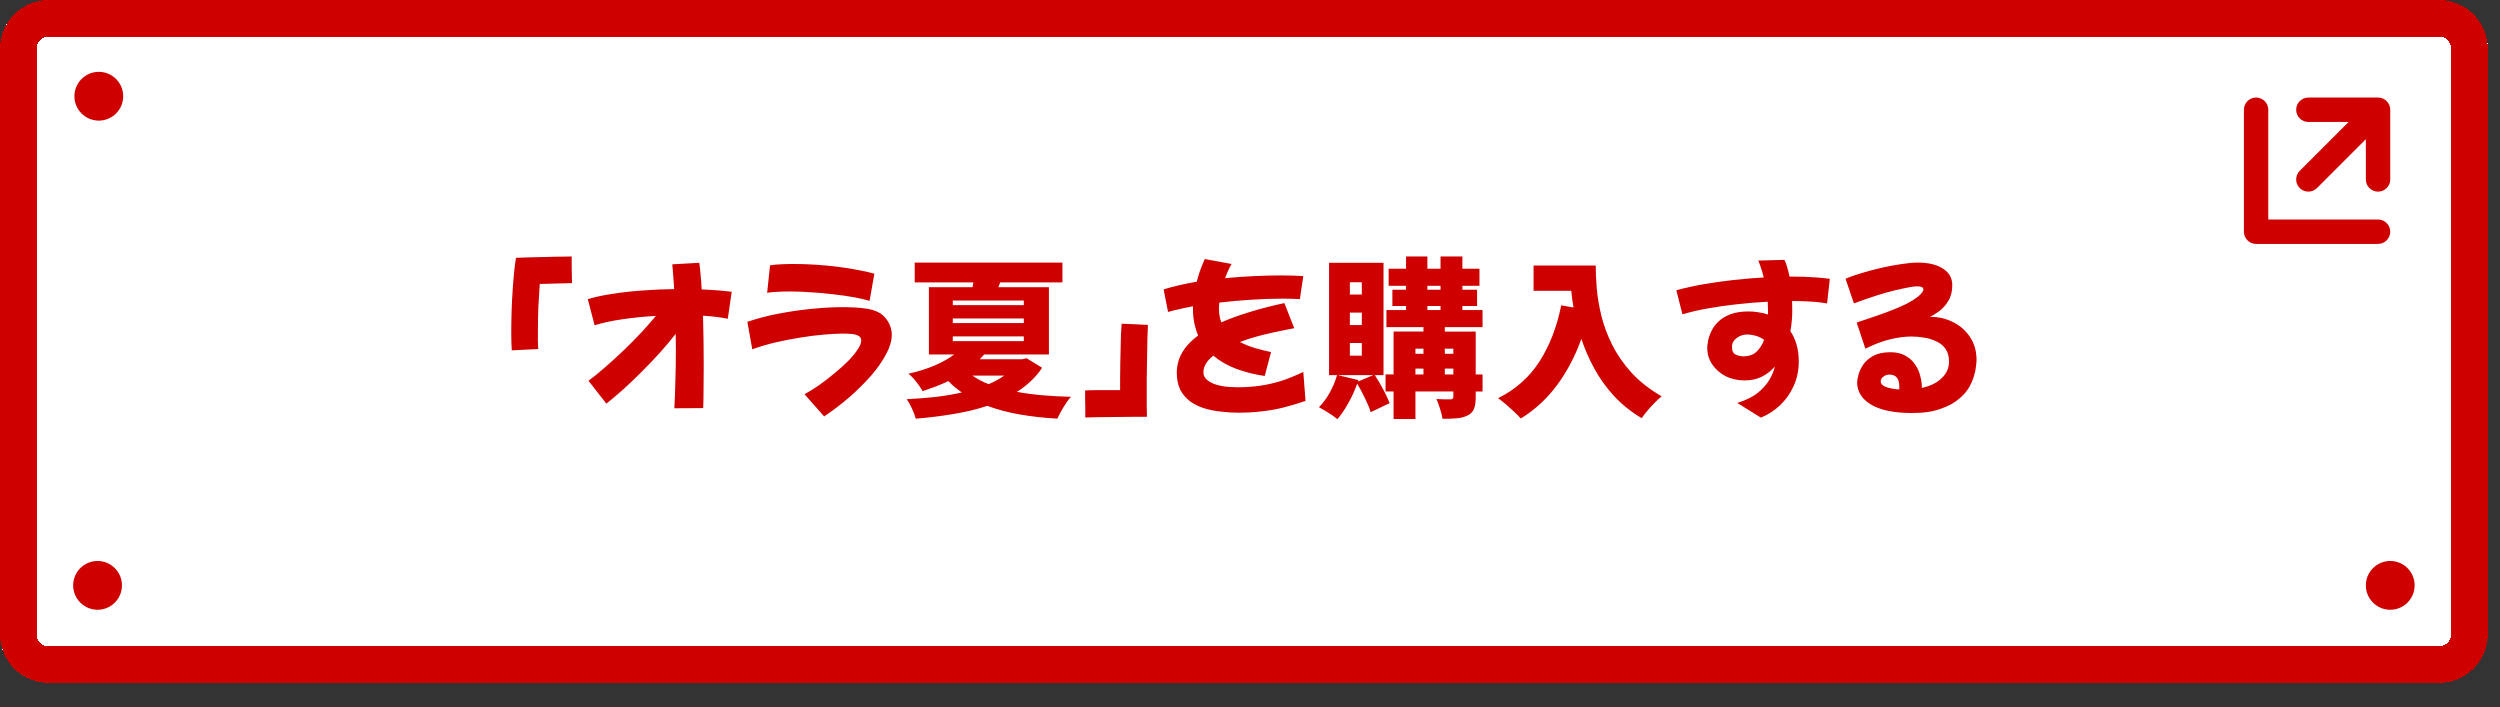 <?xml version="1.0" encoding="utf-8"?>
<!-- Generator: Adobe Illustrator 16.0.0, SVG Export Plug-In . SVG Version: 6.00 Build 0)  -->
<!DOCTYPE svg PUBLIC "-//W3C//DTD SVG 1.1//EN" "http://www.w3.org/Graphics/SVG/1.1/DTD/svg11.dtd">
<svg version="1.1" id="レイヤー_1" xmlns="http://www.w3.org/2000/svg" xmlns:xlink="http://www.w3.org/1999/xlink" x="0px"
	 y="0px" width="205px" height="58px" viewBox="0 0 205 58" enable-background="new 0 0 205 58" xml:space="preserve">
<rect x="0" y="0" width="205" height="58" fill="#333333" stroke="none"/>
<g>
	<path shape-rendering="crispEdges" fill="#FFFFFF" d="M4,0h196c2.209,0,4,1.791,4,4v48c0,2.209-1.791,4-4,4H4c-2.209,0-4-1.791-4-4
		V4C0,1.791,1.791,0,4,0z"/>
	<path shape-rendering="crispEdges" fill="none" stroke="#CE0000" stroke-width="3" d="M4,1.5h196c1.381,0,2.5,1.119,2.5,2.5v48
		c0,1.381-1.119,2.5-2.5,2.5H4c-1.381,0-2.5-1.119-2.5-2.5V4C1.5,2.619,2.619,1.5,4,1.5z"/>
	<path fill="#CE0000" d="M41.965,28.73c-0.028-0.42-0.042-0.934-0.042-1.541c0-0.521,0.009-1.073,0.028-1.651
		c0.019-0.588,0.046-1.162,0.084-1.722c0.037-0.56,0.079-1.073,0.126-1.54c0.047-0.466,0.098-0.845,0.154-1.134
		c0.317-0.019,0.7-0.033,1.148-0.042c0.448-0.009,0.905-0.019,1.372-0.028c0.467-0.019,0.882-0.028,1.246-0.028
		c0.374-0.009,0.639-0.014,0.798-0.014c0,0.271,0,0.564,0,0.882c0.009,0.308,0.014,0.583,0.014,0.826
		c0.009,0.243,0.014,0.401,0.014,0.476l-2.646,0.07c-0.038,0.513-0.075,1.12-0.112,1.82c-0.028,0.7-0.042,1.405-0.042,2.114
		c0,0.233,0,0.472,0,0.714c0.009,0.233,0.019,0.463,0.028,0.687L41.965,28.73z M49.724,33.098l-1.47-1.875
		c0.401-0.29,0.845-0.649,1.33-1.078c0.495-0.43,0.999-0.887,1.512-1.373c0.514-0.494,1.003-0.988,1.47-1.483
		c0.467-0.504,0.873-0.966,1.218-1.386c-0.961,0.056-1.885,0.149-2.772,0.28c-0.886,0.13-1.638,0.294-2.254,0.49l-0.56-2.142
		c0.625-0.187,1.326-0.336,2.1-0.448c0.784-0.121,1.601-0.21,2.45-0.266c0.849-0.065,1.694-0.103,2.534-0.112
		c-0.019-0.345-0.042-0.686-0.07-1.022c-0.028-0.345-0.056-0.682-0.084-1.008l2.212-0.126c0.047,0.308,0.084,0.649,0.112,1.022
		c0.038,0.364,0.065,0.751,0.084,1.162c0.924,0.038,1.745,0.103,2.464,0.196l-0.322,2.212c-0.289-0.065-0.606-0.117-0.952-0.154
		c-0.336-0.046-0.695-0.079-1.078-0.098c0.019,0.681,0.033,1.376,0.042,2.086c0.009,0.699,0.014,1.381,0.014,2.043
		c0,0.663-0.005,1.293-0.014,1.891c0,0.588-0.009,1.105-0.028,1.554l-2.366,0.015c0.038-0.663,0.065-1.4,0.084-2.213
		c0.028-0.82,0.042-1.68,0.042-2.576c0-0.438-0.004-0.877-0.014-1.315c-0.392,0.504-0.831,1.026-1.316,1.567
		c-0.485,0.533-0.984,1.055-1.498,1.568c-0.513,0.514-1.017,0.994-1.512,1.442C50.587,32.389,50.135,32.771,49.724,33.098z
		 M71.305,24.67c-0.336-0.103-0.76-0.201-1.274-0.294c-0.504-0.093-1.055-0.173-1.652-0.238c-0.597-0.075-1.208-0.131-1.834-0.168
		c-0.625-0.046-1.218-0.07-1.778-0.07c-0.355,0-0.691,0.009-1.008,0.028c-0.317,0.01-0.602,0.038-0.854,0.084l0.238-2.254
		c0.271-0.046,0.564-0.075,0.882-0.084c0.327-0.019,0.677-0.028,1.05-0.028c0.56,0,1.144,0.019,1.75,0.056
		c0.616,0.037,1.223,0.093,1.82,0.168c0.606,0.075,1.171,0.163,1.694,0.266c0.523,0.094,0.975,0.196,1.358,0.308L71.305,24.67z
		 M67.582,34.148l-1.61-1.82c0.392-0.215,0.803-0.472,1.232-0.77c0.429-0.309,0.845-0.631,1.246-0.967
		c0.411-0.336,0.779-0.667,1.106-0.994c0.327-0.336,0.583-0.648,0.77-0.938c0.196-0.289,0.294-0.532,0.294-0.729
		c0-0.187-0.075-0.316-0.224-0.392c-0.149-0.084-0.341-0.136-0.574-0.154s-0.476-0.028-0.728-0.028
		c-0.438,0-0.957,0.028-1.554,0.084c-0.588,0.047-1.218,0.127-1.89,0.238c-0.672,0.104-1.349,0.233-2.03,0.393
		c-0.682,0.158-1.326,0.35-1.932,0.574l-0.406-2.254c0.756-0.261,1.587-0.481,2.492-0.658c0.915-0.177,1.834-0.313,2.758-0.406
		c0.924-0.093,1.783-0.14,2.576-0.14c0.765,0,1.418,0.042,1.96,0.126c0.728,0.112,1.25,0.378,1.568,0.798
		c0.327,0.411,0.49,0.863,0.49,1.358c0,0.476-0.154,0.999-0.462,1.568c-0.299,0.569-0.709,1.157-1.232,1.764
		c-0.523,0.598-1.116,1.186-1.778,1.765C68.991,33.135,68.3,33.662,67.582,34.148z M85.452,30.158
		c-0.261,0.401-0.569,0.766-0.924,1.092c-0.345,0.326-0.723,0.621-1.134,0.882c0.653,0.122,1.349,0.215,2.086,0.28
		s1.517,0.107,2.338,0.126c-0.196,0.215-0.401,0.499-0.616,0.854c-0.206,0.354-0.374,0.667-0.504,0.938
		c-1.12-0.065-2.156-0.182-3.108-0.35c-0.952-0.168-1.829-0.402-2.632-0.7c-0.868,0.289-1.801,0.513-2.8,0.672
		c-0.99,0.168-2.012,0.294-3.066,0.378c-0.065-0.242-0.168-0.518-0.308-0.826c-0.14-0.309-0.285-0.564-0.434-0.77
		c0.803-0.037,1.586-0.099,2.352-0.183c0.765-0.093,1.489-0.214,2.17-0.364c-0.196-0.14-0.387-0.284-0.574-0.434
		c-0.187-0.158-0.364-0.326-0.532-0.504c-0.317,0.149-0.653,0.294-1.008,0.434c-0.345,0.131-0.714,0.262-1.106,0.393
		c-0.075-0.149-0.182-0.317-0.322-0.504c-0.131-0.188-0.271-0.364-0.42-0.532c-0.149-0.168-0.29-0.299-0.42-0.392
		c0.85-0.196,1.582-0.43,2.198-0.7c0.625-0.271,1.143-0.565,1.554-0.882h-2.072V23.55h3.584l0.056-0.392h-4.802v-1.624h12.11v1.624
		h-5.096c-0.028,0.065-0.056,0.13-0.084,0.196c-0.019,0.065-0.042,0.131-0.07,0.196h4.144v5.517h-5.306
		c-0.065,0.064-0.126,0.131-0.182,0.195c-0.056,0.065-0.117,0.131-0.182,0.196h3.486l0.35-0.084L85.452,30.158z M78.129,25.02h5.824
		v-0.378h-5.824V25.02z M78.129,26.49h5.824v-0.378h-5.824V26.49z M78.129,27.975h5.824v-0.393h-5.824V27.975z M79.739,30.802
		c0.383,0.271,0.826,0.505,1.33,0.7c0.243-0.103,0.467-0.21,0.672-0.322c0.214-0.121,0.415-0.247,0.602-0.378H79.739z
		 M88.994,34.232c0-0.225,0-0.477,0-0.756c0-0.281-0.005-0.551-0.014-0.813c0-0.262,0-0.477,0-0.645
		c0.271-0.018,0.611-0.027,1.022-0.027s0.779,0,1.106,0h0.742c0-0.262,0-0.579,0-0.952c0.009-0.383,0.014-0.788,0.014-1.218
		c0.01-0.439,0.019-0.868,0.028-1.288s0.019-0.803,0.028-1.148c0.019-0.354,0.038-0.634,0.056-0.84
		c0.308,0.009,0.663,0.023,1.064,0.042s0.765,0.037,1.092,0.057c-0.009,0.27-0.023,0.629-0.042,1.078
		c-0.009,0.447-0.019,0.951-0.028,1.512c-0.009,0.551-0.019,1.125-0.028,1.722c0,0.588,0,1.162,0,1.722c0,0.262,0,0.518,0,0.771
		c0.009,0.252,0.014,0.495,0.014,0.728c-0.214,0-0.532,0-0.952,0c-0.411,0.01-0.868,0.014-1.372,0.014
		c-0.495,0.01-0.985,0.015-1.47,0.015C89.768,34.213,89.348,34.223,88.994,34.232z M101.536,33.84c-0.448,0-0.91-0.027-1.386-0.084
		c-0.476-0.047-0.933-0.135-1.372-0.266c-0.429-0.131-0.816-0.317-1.162-0.561c-0.345-0.252-0.621-0.568-0.826-0.951
		c-0.196-0.393-0.294-0.873-0.294-1.442c0-0.271,0.042-0.565,0.126-0.882c0.084-0.327,0.252-0.672,0.504-1.036
		s0.625-0.733,1.12-1.106c-0.131-0.308-0.233-0.639-0.308-0.994c-0.075-0.364-0.112-0.751-0.112-1.162c0-0.084,0-0.163,0-0.238
		c-0.382,0.065-0.747,0.14-1.092,0.224c-0.345,0.075-0.663,0.154-0.952,0.238l-0.364-1.848c0.373-0.121,0.789-0.233,1.246-0.336
		c0.466-0.112,0.957-0.21,1.47-0.294c0.075-0.29,0.164-0.588,0.266-0.896c0.112-0.308,0.243-0.63,0.392-0.966l2.198,0.406
		c-0.186,0.317-0.364,0.705-0.532,1.162c0.803-0.075,1.596-0.131,2.38-0.168c0.794-0.038,1.525-0.056,2.198-0.056
		c0.354,0,0.687,0.005,0.993,0.014c0.309,0.009,0.589,0.023,0.841,0.042l-0.28,1.89c-0.42-0.028-0.891-0.042-1.414-0.042
		c-0.773,0-1.613,0.028-2.52,0.084c-0.896,0.056-1.787,0.135-2.673,0.238c-0.019,0.177-0.028,0.35-0.028,0.518
		c0,0.401,0.065,0.77,0.195,1.106c0.626-0.28,1.363-0.551,2.212-0.812c0.85-0.271,1.833-0.527,2.955-0.77l0.812,2.058
		c-0.261,0.047-0.634,0.121-1.12,0.224c-0.476,0.094-1.008,0.215-1.596,0.364s-1.166,0.331-1.736,0.546
		c0.392,0.206,0.812,0.374,1.26,0.504c0.448,0.131,0.878,0.238,1.289,0.322l-0.519,1.96c-0.83-0.121-1.61-0.317-2.338-0.588
		c-0.718-0.271-1.344-0.631-1.876-1.078c-0.252,0.195-0.453,0.41-0.602,0.645c-0.14,0.224-0.21,0.467-0.21,0.728
		c0,0.364,0.243,0.657,0.728,0.882c0.485,0.225,1.172,0.336,2.058,0.336c0.663,0,1.284-0.042,1.862-0.126
		c0.579-0.084,1.152-0.215,1.722-0.392c0.579-0.188,1.187-0.435,1.82-0.742l0.182,2.38c-0.653,0.224-1.264,0.406-1.834,0.546
		c-0.569,0.141-1.147,0.242-1.735,0.309C102.894,33.803,102.246,33.84,101.536,33.84z M118.475,26.826v0.363h2.533v3.515h0.561
		v1.399h-0.561v0.463c0,0.4-0.047,0.719-0.14,0.951c-0.084,0.234-0.257,0.416-0.519,0.547s-0.56,0.209-0.896,0.237
		s-0.724,0.042-1.162,0.042c-0.038-0.242-0.108-0.518-0.21-0.826c-0.094-0.308-0.191-0.574-0.294-0.798
		c0.214,0.01,0.442,0.019,0.687,0.028c0.241,0,0.4,0,0.476,0c0.149,0,0.224-0.07,0.224-0.21v-0.435h-3.107v2.254h-1.793v-2.254
		h-0.657v-1.399h0.657v-3.515h2.451v-0.363h-3.039v-1.4h1.61V25.09h-1.12v-1.33h1.12v-0.322h-1.428v-1.4h1.428V21.03h1.75v1.008
		h1.078V21.03h1.792v1.008h1.4v1.4h-1.4v0.322h1.204v1.33h-1.204v0.336h1.652v1.4H118.475z M112.734,30.76
		c0.242,0.364,0.476,0.761,0.699,1.19c0.225,0.42,0.396,0.788,0.519,1.106l-1.554,0.741c-0.094-0.317-0.248-0.69-0.463-1.12
		c-0.205-0.438-0.42-0.844-0.644-1.218c-0.196,0.551-0.438,1.083-0.728,1.597c-0.291,0.521-0.588,0.961-0.896,1.315
		c-0.111-0.093-0.262-0.206-0.447-0.336c-0.188-0.122-0.379-0.243-0.574-0.364c-0.188-0.111-0.351-0.205-0.49-0.279
		c0.326-0.327,0.619-0.724,0.882-1.19c0.261-0.476,0.462-0.957,0.603-1.442h-0.658v-9.212h4.466v9.212H112.734z M110.689,24.152
		h0.98v-1.008h-0.98V24.152z M117.046,23.76h1.078v-0.322h-1.078V23.76z M117.046,25.426h1.078V25.09h-1.078V25.426z
		 M110.689,26.658h0.98v-1.022h-0.98V26.658z M110.689,29.164h0.98v-1.036h-0.98V29.164z M118.475,28.59v0.42h0.699v-0.42H118.475z
		 M116.066,28.59v0.42h0.658v-0.42H116.066z M119.174,30.704v-0.476h-0.699v0.476H119.174z M116.066,30.704h0.658v-0.476h-0.658
		V30.704z M112.607,30.76h-2.912l1.695,0.406l-0.043,0.126L112.607,30.76z M130.85,21.772c0,0.551,0.028,1.181,0.084,1.89
		c0.065,0.709,0.191,1.456,0.379,2.24c0.195,0.784,0.489,1.573,0.881,2.366c0.393,0.784,0.914,1.541,1.568,2.269
		c0.662,0.728,1.493,1.382,2.492,1.96c-0.15,0.121-0.332,0.289-0.546,0.504c-0.215,0.215-0.42,0.438-0.616,0.672
		c-0.195,0.233-0.355,0.439-0.476,0.616c-0.888-0.532-1.652-1.147-2.296-1.849c-0.635-0.699-1.168-1.446-1.596-2.239
		c-0.431-0.794-0.781-1.597-1.051-2.408c-0.531,1.466-1.214,2.749-2.044,3.851c-0.821,1.092-1.797,1.982-2.926,2.674
		c-0.122-0.15-0.3-0.332-0.532-0.547c-0.224-0.205-0.458-0.415-0.699-0.629c-0.244-0.206-0.453-0.369-0.631-0.49
		c1.418-0.7,2.549-1.699,3.389-2.996c0.84-1.307,1.437-2.848,1.791-4.62l1.008,0.182c-0.037-0.243-0.074-0.476-0.111-0.7
		c-0.027-0.233-0.052-0.458-0.07-0.672h-3.094v-2.072H130.85z M137.962,25.776l-0.504-1.974c0.681-0.187,1.418-0.35,2.212-0.49
		c0.803-0.14,1.624-0.257,2.464-0.35c0.849-0.093,1.681-0.163,2.492-0.21c-0.075-0.308-0.153-0.579-0.237-0.812
		c-0.076-0.233-0.146-0.425-0.211-0.574l2.143-0.056c0.084,0.149,0.158,0.345,0.224,0.588c0.074,0.233,0.14,0.495,0.196,0.784
		c0.102,0,0.205,0,0.308,0c0.606,0,1.162,0.019,1.666,0.056c0.513,0.028,0.956,0.07,1.33,0.126l-0.224,2.016
		c-0.738-0.13-1.694-0.196-2.87-0.196c0.009,0.271,0.014,0.537,0.014,0.798c0,0.569-0.052,1.129-0.153,1.68
		c0.213,0.308,0.381,0.672,0.504,1.092c0.121,0.41,0.182,0.877,0.182,1.4c0,0.709-0.137,1.367-0.406,1.974
		c-0.271,0.606-0.64,1.134-1.105,1.582c-0.467,0.448-1,0.794-1.596,1.036l-1.933-1.204c0.7-0.215,1.265-0.495,1.694-0.84
		c0.429-0.354,0.75-0.724,0.966-1.106c0.214-0.383,0.354-0.728,0.42-1.035c-0.3,0.345-0.654,0.62-1.063,0.825
		c-0.412,0.206-0.883,0.308-1.414,0.308c-0.58,0-1.103-0.116-1.568-0.35c-0.458-0.242-0.822-0.564-1.092-0.966
		c-0.271-0.401-0.406-0.854-0.406-1.358c0-0.148,0.023-0.345,0.07-0.588c0.045-0.242,0.135-0.499,0.266-0.77
		c0.13-0.28,0.322-0.541,0.574-0.784c0.252-0.252,0.578-0.453,0.979-0.602c0.41-0.159,0.914-0.238,1.513-0.238
		c0.27,0,0.535,0.023,0.797,0.07c0.271,0.038,0.533,0.098,0.785,0.182c0-0.056,0-0.112,0-0.168c0-0.299-0.011-0.593-0.028-0.882
		c-0.841,0.046-1.685,0.116-2.534,0.21c-0.85,0.093-1.662,0.21-2.436,0.35C139.212,25.44,138.54,25.599,137.962,25.776z
		 M142.021,28.45c0,0.317,0.103,0.527,0.309,0.63c0.214,0.094,0.424,0.14,0.63,0.14c0.457,0,0.821-0.13,1.092-0.392
		c0.271-0.271,0.472-0.593,0.603-0.967c-0.225-0.158-0.463-0.27-0.715-0.336c-0.242-0.064-0.457-0.098-0.644-0.098
		c-0.346,0-0.644,0.098-0.896,0.295C142.148,27.908,142.021,28.151,142.021,28.45z M156.794,33.868c-1.465,0-2.585-0.229-3.36-0.687
		c-0.765-0.457-1.147-1.068-1.147-1.834c0-0.148,0.038-0.359,0.112-0.63s0.205-0.546,0.392-0.825
		c0.196-0.281,0.472-0.519,0.826-0.715c0.364-0.195,0.831-0.294,1.399-0.294c0.486,0,0.893,0.094,1.219,0.28
		c0.326,0.178,0.588,0.41,0.783,0.7c0.207,0.289,0.351,0.602,0.435,0.938c0.094,0.337,0.14,0.658,0.14,0.966v0.043
		c0.691-0.15,1.232-0.416,1.624-0.799c0.402-0.383,0.603-0.835,0.603-1.357c0-0.42-0.094-0.766-0.28-1.036s-0.435-0.476-0.742-0.616
		c-0.298-0.149-0.63-0.252-0.994-0.309c-0.354-0.064-0.704-0.098-1.05-0.098c-0.541,0-1.124,0.075-1.75,0.225
		c-0.625,0.148-1.307,0.406-2.044,0.77l-0.714-2.142c0.962-0.317,1.764-0.593,2.408-0.826c0.654-0.243,1.189-0.467,1.609-0.672
		c0.42-0.215,0.766-0.43,1.036-0.644c0.28-0.243,0.42-0.434,0.42-0.574c0-0.168-0.177-0.252-0.532-0.252
		c-0.27,0-0.862,0.107-1.777,0.322c-0.914,0.215-2.045,0.574-3.389,1.078l-0.686-2.016c0.346-0.159,0.775-0.313,1.288-0.462
		c0.515-0.159,1.055-0.303,1.624-0.434c0.57-0.13,1.115-0.233,1.638-0.308c0.532-0.084,0.99-0.126,1.372-0.126
		c0.868,0,1.555,0.163,2.059,0.49c0.514,0.327,0.77,0.779,0.77,1.358c0,0.514-0.107,0.943-0.322,1.288
		c-0.205,0.345-0.451,0.625-0.742,0.84c-0.289,0.215-0.549,0.374-0.783,0.476c0.027,0,0.056,0,0.084,0
		c0.654,0,1.265,0.145,1.834,0.434c0.57,0.28,1.031,0.686,1.386,1.219c0.354,0.531,0.532,1.161,0.532,1.889
		c0,0.094-0.014,0.258-0.043,0.49c-0.018,0.234-0.073,0.504-0.168,0.813c-0.084,0.299-0.219,0.611-0.405,0.938
		c-0.187,0.318-0.442,0.616-0.771,0.896c-0.392,0.346-0.904,0.63-1.539,0.854C158.521,33.752,157.736,33.868,156.794,33.868z
		 M154.218,31.264c0,0.205,0.15,0.364,0.448,0.477c0.299,0.103,0.654,0.168,1.064,0.195c0.01-0.074,0.014-0.148,0.014-0.224
		c0-0.663-0.266-0.994-0.799-0.994c-0.213,0-0.391,0.062-0.531,0.183C154.284,31.012,154.218,31.133,154.218,31.264z"/>
	<path display="none" d="M50.212,42l-0.46-0.46l3.06-3.101l-3.07-3.09l0.46-0.47l3.08,3.09l3.09-3.079l0.46,0.459l-3.08,3.09
		l3.06,3.11l-0.46,0.46l-3.07-3.1L50.212,42z M50.142,39.05c-0.16,0-0.29-0.043-0.39-0.13c-0.1-0.094-0.15-0.243-0.15-0.45
		c0-0.206,0.05-0.356,0.15-0.45c0.1-0.093,0.23-0.14,0.39-0.14c0.167,0,0.3,0.047,0.4,0.14c0.1,0.094,0.15,0.244,0.15,0.45
		c0,0.207-0.05,0.356-0.15,0.45C50.442,39.007,50.309,39.05,50.142,39.05z M53.242,42.15c-0.187,0-0.323-0.054-0.41-0.16
		c-0.08-0.107-0.12-0.254-0.12-0.44c0-0.18,0.04-0.323,0.12-0.43c0.086-0.106,0.223-0.16,0.41-0.16c0.193,0,0.333,0.054,0.42,0.16
		c0.087,0.106,0.13,0.25,0.13,0.43c0,0.187-0.043,0.333-0.13,0.44C53.575,42.097,53.435,42.15,53.242,42.15z M53.242,35.939
		c-0.187,0-0.323-0.053-0.41-0.159c-0.08-0.106-0.12-0.253-0.12-0.44c0-0.18,0.04-0.323,0.12-0.43c0.086-0.107,0.223-0.16,0.41-0.16
		c0.193,0,0.333,0.053,0.42,0.16c0.087,0.106,0.13,0.25,0.13,0.43c0,0.188-0.043,0.334-0.13,0.44
		C53.575,35.887,53.435,35.939,53.242,35.939z M56.422,39.05c-0.16,0-0.29-0.043-0.39-0.13c-0.1-0.094-0.15-0.243-0.15-0.45
		c0-0.206,0.05-0.356,0.15-0.45c0.1-0.093,0.23-0.14,0.39-0.14c0.167,0,0.3,0.047,0.4,0.14c0.1,0.094,0.15,0.244,0.15,0.45
		c0,0.207-0.05,0.356-0.15,0.45C56.722,39.007,56.588,39.05,56.422,39.05z M66.361,41.57c0.04,0,0.07-0.03,0.09-0.09
		c0.027-0.061,0.047-0.184,0.06-0.371c0.014-0.186,0.023-0.469,0.03-0.85c0.086,0.074,0.2,0.146,0.34,0.221
		c0.147,0.066,0.297,0.129,0.45,0.189c0.153,0.053,0.29,0.097,0.41,0.13c-0.04,0.526-0.106,0.937-0.2,1.23
		c-0.093,0.3-0.224,0.507-0.39,0.62c-0.16,0.119-0.373,0.18-0.64,0.18h-0.57c-0.333,0-0.587-0.053-0.76-0.16
		c-0.173-0.1-0.293-0.27-0.36-0.51c-0.06-0.233-0.09-0.547-0.09-0.94v-0.11c-0.567,0.754-1.28,1.381-2.14,1.881
		c-0.073-0.094-0.183-0.21-0.33-0.35c-0.14-0.134-0.29-0.268-0.45-0.4c-0.153-0.134-0.29-0.24-0.41-0.32
		c0.28-0.133,0.543-0.283,0.79-0.45s0.477-0.343,0.69-0.53l-1.28,0.601c-0.02-0.067-0.043-0.134-0.07-0.2
		c-0.02-0.073-0.043-0.146-0.07-0.22c-0.527,0.167-1.05,0.333-1.57,0.5s-1.003,0.316-1.45,0.45l-0.38-1.45
		c0.1-0.021,0.207-0.044,0.32-0.07c0.113-0.033,0.23-0.063,0.35-0.09v-6.74h3.7v4.72h-2.31v1.66l0.76-0.209
		c-0.073-0.134-0.146-0.264-0.22-0.391c-0.074-0.127-0.147-0.246-0.22-0.359l1.23-0.521c0.167,0.239,0.33,0.497,0.49,0.771
		c0.16,0.272,0.303,0.543,0.43,0.81c0.133,0.26,0.237,0.5,0.31,0.72c0.354-0.32,0.663-0.68,0.93-1.08
		c0.267-0.4,0.497-0.84,0.69-1.32h-1.82V37.15h0.49v-2.09h-0.36V33.7h4.64v1.36h-0.65c-0.046,0.366-0.103,0.727-0.17,1.08
		c-0.06,0.346-0.126,0.683-0.2,1.01h1.16v1.369h-1.53v2.69c0,0.167,0.006,0.271,0.02,0.31c0.013,0.033,0.043,0.051,0.09,0.051
		H66.361z M60.121,35.03v0.45h0.91v-0.45H60.121z M64.971,37.15c0.08-0.32,0.15-0.654,0.21-1c0.06-0.354,0.114-0.717,0.16-1.09
		h-0.81v2.09H64.971z M61.031,37.12v-0.46h-0.91v0.46H61.031z M68.981,42.41c-0.16-0.44-0.277-0.938-0.35-1.49
		c-0.067-0.561-0.1-1.133-0.1-1.72c0-0.653,0.033-1.3,0.1-1.94c0.073-0.646,0.164-1.243,0.27-1.79
		c0.113-0.546,0.233-1.003,0.36-1.37l1.53,0.42c-0.22,0.646-0.383,1.334-0.49,2.061c-0.106,0.727-0.16,1.447-0.16,2.16
		c0,0.606,0.037,1.193,0.11,1.76s0.177,1.087,0.31,1.561L68.981,42.41z M72.301,36.939l-0.72-1.399c0.3-0.173,0.66-0.333,1.08-0.479
		c0.426-0.147,0.876-0.268,1.35-0.36c0.48-0.094,0.947-0.14,1.4-0.14c0.16,0,0.313,0.006,0.46,0.02
		c0.153,0.014,0.3,0.033,0.44,0.061l0.04,1.539c-0.147-0.02-0.307-0.029-0.48-0.029c-0.374,0-0.784,0.036-1.23,0.109
		c-0.44,0.066-0.867,0.16-1.28,0.28C72.948,36.66,72.594,36.793,72.301,36.939z M76.371,42.16c-0.127,0.02-0.267,0.037-0.42,0.05
		c-0.146,0.013-0.3,0.021-0.46,0.021c-0.347,0-0.71-0.033-1.09-0.101c-0.373-0.066-0.743-0.177-1.11-0.33
		c-0.36-0.159-0.697-0.373-1.01-0.64c-0.307-0.267-0.566-0.6-0.78-1l0.99-1.141c0.227,0.42,0.517,0.747,0.87,0.98
		c0.36,0.227,0.753,0.387,1.18,0.48c0.427,0.093,0.847,0.14,1.26,0.14c0.127,0,0.25-0.003,0.37-0.011
		c0.126-0.013,0.25-0.022,0.37-0.029L76.371,42.16z M77.486,38.95c-0.02-0.3-0.03-0.667-0.03-1.101c0-0.373,0.007-0.766,0.02-1.18
		c0.014-0.42,0.034-0.83,0.06-1.23c0.027-0.399,0.057-0.766,0.09-1.1c0.033-0.333,0.07-0.604,0.11-0.81
		c0.227-0.014,0.5-0.023,0.82-0.03c0.32-0.007,0.647-0.014,0.98-0.02c0.333-0.014,0.63-0.021,0.89-0.021
		c0.267-0.007,0.457-0.01,0.57-0.01c0,0.193,0,0.403,0,0.63c0.007,0.22,0.01,0.416,0.01,0.59c0.007,0.174,0.01,0.287,0.01,0.34
		l-1.89,0.051c-0.027,0.366-0.053,0.799-0.08,1.299c-0.02,0.5-0.03,1.004-0.03,1.511c0,0.167,0,0.337,0,0.51
		c0.007,0.167,0.014,0.33,0.02,0.49L77.486,38.95z M90.738,36.15h-7.98v-2.4h1.48v1.13h1.67v-1.43h1.5v1.43h1.77v-1.13h1.56V36.15z
		 M88.208,37.91c-0.007,0.199-0.017,0.393-0.03,0.58c-0.006,0.187-0.02,0.366-0.04,0.54c0.04,0.293,0.113,0.569,0.22,0.829
		c0.106,0.254,0.273,0.49,0.5,0.711c0.233,0.213,0.557,0.402,0.97,0.57c0.414,0.159,0.954,0.289,1.62,0.39
		c-0.1,0.113-0.207,0.257-0.32,0.43c-0.107,0.167-0.207,0.337-0.3,0.51c-0.086,0.181-0.156,0.341-0.21,0.48
		c-0.827-0.181-1.477-0.427-1.95-0.74c-0.474-0.313-0.837-0.67-1.09-1.069c-0.24,0.42-0.596,0.779-1.07,1.079
		c-0.467,0.308-1.106,0.563-1.92,0.771c-0.04-0.134-0.106-0.28-0.2-0.44c-0.086-0.153-0.183-0.307-0.29-0.46
		c-0.1-0.146-0.2-0.27-0.3-0.37c0.56-0.113,1.017-0.25,1.37-0.409c0.36-0.16,0.643-0.348,0.85-0.561
		c0.207-0.213,0.357-0.457,0.45-0.73c0.1-0.279,0.164-0.593,0.19-0.939c0.034-0.347,0.057-0.736,0.07-1.17h-2.48v0.24
		c0,0.246-0.01,0.513-0.03,0.8c-0.013,0.286-0.04,0.583-0.08,0.89c0.207-0.174,0.39-0.403,0.55-0.689
		c0.167-0.287,0.293-0.577,0.38-0.87l1.26,0.29c-0.093,0.373-0.236,0.74-0.43,1.1c-0.187,0.354-0.417,0.646-0.69,0.88l-1.09-0.59
		c-0.08,0.526-0.213,1.054-0.4,1.58c-0.18,0.526-0.437,0.987-0.77,1.38c-0.073-0.094-0.183-0.207-0.33-0.34
		c-0.14-0.133-0.287-0.264-0.44-0.391c-0.146-0.119-0.273-0.206-0.38-0.26c0.307-0.366,0.53-0.773,0.67-1.22
		c0.14-0.453,0.23-0.903,0.27-1.351c0.04-0.453,0.06-0.863,0.06-1.229V36.6h8.4v1.311H88.208z M88.548,39.92
		c0.173-0.233,0.354-0.51,0.54-0.83c0.193-0.32,0.343-0.613,0.45-0.88l1.46,0.47c-0.227,0.313-0.454,0.62-0.68,0.92
		c-0.22,0.294-0.423,0.544-0.61,0.75L88.548,39.92z M96.018,36.85c-0.293-0.273-0.673-0.543-1.14-0.81
		c-0.46-0.267-0.94-0.51-1.44-0.729l0.55-1.461c0.354,0.127,0.707,0.283,1.06,0.471c0.36,0.18,0.697,0.369,1.01,0.57
		c0.313,0.199,0.57,0.39,0.77,0.569L96.018,36.85z M94.948,38.97c-0.227-0.126-0.5-0.253-0.82-0.38
		c-0.313-0.127-0.63-0.24-0.95-0.34c-0.32-0.1-0.6-0.174-0.84-0.22l0.47-1.54c0.287,0.06,0.594,0.143,0.92,0.25
		c0.327,0.1,0.65,0.213,0.97,0.34s0.613,0.257,0.88,0.39L94.948,38.97z M100.918,38.41c-0.286,0.439-0.63,0.867-1.03,1.279
		c-0.393,0.407-0.82,0.787-1.28,1.141c-0.454,0.354-0.92,0.663-1.4,0.93c-0.474,0.26-0.937,0.463-1.39,0.61
		c-0.453,0.146-0.874,0.22-1.26,0.22c-0.526,0-0.986-0.163-1.38-0.49c-0.387-0.326-0.66-0.873-0.82-1.64l1.41-0.649
		c0.094,0.399,0.224,0.686,0.39,0.859c0.167,0.174,0.387,0.26,0.66,0.26c0.173,0,0.41-0.053,0.71-0.16
		c0.307-0.113,0.646-0.276,1.02-0.489c0.374-0.214,0.757-0.478,1.15-0.79c0.394-0.313,0.773-0.674,1.14-1.08s0.693-0.854,0.98-1.34
		L100.918,38.41z M102.31,42.22c-0.073-0.36-0.14-0.776-0.2-1.25c-0.06-0.479-0.11-0.989-0.15-1.53
		c-0.04-0.539-0.07-1.086-0.09-1.64s-0.03-1.083-0.03-1.59c0-0.286,0.003-0.56,0.01-0.819c0.007-0.268,0.017-0.514,0.03-0.74
		l1.69-0.03c-0.014,0.146-0.027,0.304-0.041,0.47c0.421-0.166,0.918-0.313,1.49-0.439c0.573-0.127,1.23-0.19,1.971-0.19
		c0.859,0,1.51,0.196,1.949,0.59c0.447,0.387,0.67,0.937,0.67,1.65c0,0.474-0.076,1.026-0.229,1.659
		c-0.147,0.634-0.333,1.264-0.56,1.891c0.187,0.033,0.359,0.066,0.52,0.1l-0.25,1.631c-0.447-0.121-0.923-0.203-1.43-0.25
		c-0.5-0.054-1-0.08-1.5-0.08c-0.393,0-0.777,0.013-1.15,0.039c-0.373,0.027-0.723,0.061-1.05,0.101
		c0.013,0.06,0.026,0.12,0.04,0.18L102.31,42.22z M106.49,36.141c-0.447,0-0.943,0.076-1.49,0.229
		c-0.54,0.153-1.05,0.347-1.529,0.58c0.006,0.526,0.026,1.073,0.059,1.64c0.041,0.566,0.094,1.113,0.16,1.641
		c0.388-0.061,0.791-0.104,1.211-0.131c0.42-0.033,0.836-0.05,1.25-0.05c0.32,0,0.643,0.011,0.97,0.03
		c0.253-0.7,0.437-1.307,0.55-1.82c0.12-0.514,0.18-0.887,0.18-1.119c0-0.36-0.129-0.617-0.39-0.771
		C107.207,36.217,106.883,36.141,106.49,36.141z M110.541,42.88c0-0.16,0-0.34,0-0.54c0-0.199-0.003-0.393-0.01-0.58
		c0-0.187,0-0.34,0-0.46c0.193-0.013,0.437-0.02,0.73-0.02c0.293,0,0.557,0,0.789,0h0.53c0-0.187,0-0.413,0-0.681
		c0.007-0.273,0.01-0.563,0.01-0.869c0.007-0.314,0.013-0.621,0.021-0.92c0.007-0.301,0.013-0.574,0.02-0.82
		c0.014-0.254,0.027-0.453,0.04-0.6c0.22,0.006,0.474,0.016,0.761,0.029c0.286,0.014,0.547,0.027,0.779,0.04
		c-0.007,0.193-0.018,0.45-0.029,0.771c-0.008,0.319-0.014,0.68-0.021,1.08c-0.007,0.393-0.013,0.803-0.021,1.229
		c0,0.42,0,0.83,0,1.229c0,0.188,0,0.371,0,0.551c0.008,0.18,0.01,0.354,0.01,0.52c-0.152,0-0.379,0-0.68,0
		c-0.293,0.007-0.619,0.01-0.979,0.01c-0.353,0.007-0.703,0.01-1.05,0.01C111.094,42.867,110.794,42.873,110.541,42.88z M119.5,42.6
		c-0.32,0-0.65-0.02-0.99-0.06c-0.34-0.033-0.667-0.097-0.98-0.19c-0.307-0.093-0.582-0.227-0.829-0.399
		c-0.247-0.181-0.443-0.407-0.591-0.681c-0.139-0.279-0.209-0.623-0.209-1.029c0-0.193,0.029-0.403,0.09-0.631
		c0.06-0.232,0.18-0.479,0.359-0.739c0.18-0.261,0.447-0.523,0.801-0.79c-0.094-0.221-0.168-0.457-0.221-0.71
		c-0.053-0.261-0.08-0.536-0.08-0.83c0-0.06,0-0.116,0-0.17c-0.272,0.046-0.533,0.1-0.779,0.16c-0.247,0.054-0.473,0.11-0.68,0.17
		l-0.261-1.32c0.267-0.087,0.563-0.167,0.89-0.239c0.334-0.08,0.684-0.15,1.051-0.211c0.053-0.207,0.117-0.42,0.189-0.64
		c0.08-0.22,0.174-0.45,0.28-0.69l1.569,0.291c-0.133,0.227-0.26,0.503-0.379,0.829c0.572-0.054,1.14-0.093,1.699-0.12
		c0.567-0.026,1.09-0.039,1.57-0.039c0.253,0,0.49,0.003,0.71,0.01c0.22,0.006,0.42,0.017,0.601,0.029l-0.201,1.351
		c-0.299-0.021-0.637-0.03-1.01-0.03c-0.553,0-1.152,0.02-1.8,0.061c-0.64,0.039-1.276,0.096-1.909,0.17
		c-0.014,0.127-0.021,0.25-0.021,0.369c0,0.287,0.047,0.551,0.14,0.791c0.447-0.201,0.973-0.395,1.58-0.58
		c0.607-0.193,1.311-0.377,2.11-0.551l0.579,1.471c-0.187,0.033-0.452,0.086-0.799,0.16c-0.34,0.066-0.721,0.152-1.141,0.26
		c-0.42,0.106-0.833,0.236-1.24,0.39c0.28,0.146,0.58,0.267,0.9,0.36c0.32,0.093,0.627,0.17,0.92,0.229l-0.37,1.4
		c-0.593-0.087-1.149-0.228-1.67-0.42c-0.513-0.193-0.96-0.45-1.34-0.771c-0.181,0.141-0.323,0.293-0.431,0.46
		c-0.1,0.16-0.149,0.333-0.149,0.521c0,0.26,0.173,0.47,0.521,0.63c0.347,0.16,0.836,0.239,1.47,0.239
		c0.473,0,0.917-0.029,1.329-0.09c0.414-0.06,0.824-0.152,1.23-0.279c0.413-0.134,0.848-0.311,1.301-0.53l0.129,1.7
		c-0.467,0.16-0.902,0.29-1.31,0.39c-0.407,0.101-0.819,0.173-1.239,0.22C120.471,42.573,120.007,42.6,119.5,42.6z M131.598,37.59
		v0.26h1.811v2.51h0.4v1h-0.4v0.33c0,0.287-0.033,0.514-0.1,0.681c-0.061,0.167-0.184,0.296-0.371,0.39
		c-0.186,0.094-0.399,0.15-0.64,0.17c-0.239,0.021-0.516,0.03-0.83,0.03c-0.026-0.173-0.075-0.37-0.149-0.59
		c-0.066-0.22-0.137-0.41-0.211-0.57c0.154,0.007,0.317,0.014,0.49,0.021c0.174,0,0.287,0,0.34,0c0.107,0,0.16-0.051,0.16-0.15
		v-0.311h-2.22v1.61h-1.28v-1.61h-0.47v-1h0.47v-2.51h1.75v-0.26h-2.17v-1h1.15v-0.24h-0.801V35.4h0.801v-0.23h-1.02v-1h1.02v-0.72
		h1.25v0.72h0.77v-0.72h1.28v0.72h1v1h-1v0.23h0.86v0.949h-0.86v0.24h1.181v1H131.598z M127.498,40.4
		c0.174,0.26,0.34,0.543,0.5,0.85c0.16,0.3,0.284,0.563,0.37,0.79l-1.11,0.53c-0.066-0.227-0.176-0.494-0.33-0.801
		c-0.146-0.313-0.3-0.604-0.46-0.869c-0.14,0.393-0.313,0.773-0.52,1.14c-0.206,0.373-0.421,0.687-0.64,0.94
		c-0.08-0.067-0.187-0.146-0.32-0.24c-0.133-0.087-0.271-0.174-0.41-0.26c-0.133-0.08-0.25-0.146-0.35-0.2
		c0.233-0.233,0.443-0.517,0.629-0.851c0.188-0.34,0.33-0.684,0.431-1.029h-0.47v-6.58h3.189v6.58H127.498z M126.038,35.68h0.7
		v-0.72h-0.7V35.68z M130.578,35.4h0.77v-0.23h-0.77V35.4z M130.578,36.59h0.77v-0.24h-0.77V36.59z M126.038,37.47h0.7V36.74h-0.7
		V37.47z M126.038,39.26h0.7v-0.74h-0.7V39.26z M131.598,38.85v0.301h0.5V38.85H131.598z M129.878,38.85v0.301h0.47V38.85H129.878z
		 M132.098,40.359v-0.34h-0.5v0.34H132.098z M129.878,40.359h0.47v-0.34h-0.47V40.359z M127.408,40.4h-2.08l1.21,0.289l-0.03,0.091
		L127.408,40.4z M140.438,33.98c0,0.393,0.021,0.843,0.061,1.35c0.047,0.507,0.137,1.04,0.27,1.6
		c0.141,0.561,0.351,1.123,0.631,1.69c0.279,0.56,0.653,1.1,1.119,1.62c0.475,0.52,1.067,0.986,1.78,1.4
		c-0.106,0.086-0.235,0.206-0.39,0.359c-0.153,0.153-0.301,0.313-0.44,0.48c-0.14,0.166-0.253,0.313-0.34,0.439
		c-0.633-0.38-1.18-0.82-1.64-1.32c-0.453-0.5-0.834-1.033-1.141-1.6c-0.306-0.566-0.556-1.141-0.75-1.72
		c-0.38,1.046-0.865,1.963-1.459,2.75c-0.587,0.78-1.283,1.417-2.091,1.909c-0.086-0.105-0.213-0.236-0.38-0.39
		c-0.16-0.146-0.326-0.296-0.5-0.45c-0.173-0.146-0.322-0.263-0.45-0.35c1.015-0.5,1.82-1.213,2.421-2.141
		c0.6-0.933,1.026-2.033,1.279-3.299l0.721,0.129c-0.027-0.173-0.054-0.34-0.08-0.5c-0.021-0.166-0.037-0.326-0.051-0.479h-2.21
		V33.98H140.438z M153.708,35.51c-0.272,0.394-0.603,0.747-0.99,1.061c0.327,0.086,0.66,0.156,1,0.21
		c0.341,0.046,0.694,0.09,1.06,0.13c-0.152,0.166-0.303,0.37-0.449,0.609c-0.146,0.24-0.253,0.474-0.32,0.7l-0.21-0.04v4.74h-1.43
		v-1.58h-2.4c-0.106,0.313-0.25,0.62-0.43,0.92c-0.181,0.301-0.413,0.566-0.7,0.801c-0.086-0.074-0.199-0.16-0.34-0.261
		c-0.141-0.1-0.283-0.196-0.43-0.29s-0.276-0.166-0.391-0.22c0.274-0.22,0.49-0.467,0.65-0.74c0.167-0.272,0.29-0.557,0.37-0.85
		c0.079-0.294,0.134-0.573,0.159-0.841c0.027-0.272,0.041-0.51,0.041-0.709v-0.961c-0.086,0.021-0.176,0.041-0.271,0.061
		c-0.086,0.02-0.176,0.037-0.271,0.05c-0.053-0.153-0.143-0.343-0.27-0.569c-0.12-0.234-0.236-0.428-0.35-0.58l-0.811,1.17
		c-0.119-0.113-0.283-0.233-0.49-0.36c-0.205-0.126-0.426-0.25-0.66-0.37c-0.226-0.12-0.445-0.223-0.659-0.31l0.78-1.101
		c0.199,0.066,0.414,0.15,0.64,0.25c0.228,0.101,0.444,0.207,0.649,0.32c0.215,0.106,0.395,0.217,0.541,0.33
		c0.387-0.053,0.764-0.113,1.129-0.18c0.375-0.074,0.728-0.16,1.061-0.26c-0.393-0.314-0.766-0.69-1.12-1.131h-0.64V34.7l-0.65,0.92
		c-0.119-0.12-0.279-0.243-0.48-0.37c-0.199-0.133-0.416-0.26-0.649-0.38c-0.226-0.127-0.442-0.233-0.649-0.32l0.779-1.069
		c0.268,0.093,0.555,0.213,0.86,0.359c0.307,0.146,0.569,0.297,0.79,0.45V34.27h2.41v-0.81h1.5v0.81h2.439v1.24H153.708z
		 M150.538,35.51c0.254,0.213,0.521,0.391,0.8,0.53c0.135-0.073,0.258-0.153,0.37-0.24c0.12-0.093,0.229-0.19,0.33-0.29H150.538z
		 M153.368,38.1c-0.366-0.072-0.729-0.163-1.091-0.27c-0.353-0.107-0.695-0.233-1.029-0.38c-0.28,0.126-0.57,0.239-0.87,0.34
		s-0.61,0.19-0.93,0.271h0.84v0.369h2.08V38.1H153.368z M148.309,39.641c-0.246,0.533-0.511,1.069-0.791,1.609
		c-0.272,0.54-0.553,1.063-0.84,1.57l-1.27-0.91c0.167-0.254,0.354-0.551,0.56-0.891c0.207-0.346,0.417-0.717,0.63-1.109
		c0.215-0.394,0.414-0.787,0.601-1.18L148.309,39.641z M152.368,40.15v-0.53h-2.091c-0.006,0.087-0.012,0.173-0.02,0.26
		c-0.006,0.087-0.016,0.177-0.029,0.271H152.368z"/>
	<circle fill="#CE0000" cx="8.102" cy="7.891" r="2"/>
	<circle fill="#CE0000" cx="8" cy="48" r="2"/>
	<circle fill="#CE0000" cx="196" cy="48" r="2"/>
	<path fill="#CE0000" d="M185,8c0.552,0,1,0.448,1,1v9h9c0.552,0,1,0.448,1,1s-0.448,1-1,1h-10c-0.552,0-1-0.448-1-1V9
		C184,8.448,184.448,8,185,8z M189.286,8H195c0.552,0,1,0.448,1,1v5.714c0,0.552-0.448,1-1,1s-1-0.448-1-1v-3.3l-4.007,4.007
		c-0.392,0.391-1.024,0.391-1.414,0c-0.392-0.391-0.392-1.023,0-1.414L192.586,10h-3.3c-0.554,0-1-0.448-1-1S188.732,8,189.286,8z"
		/>
</g>
</svg>
